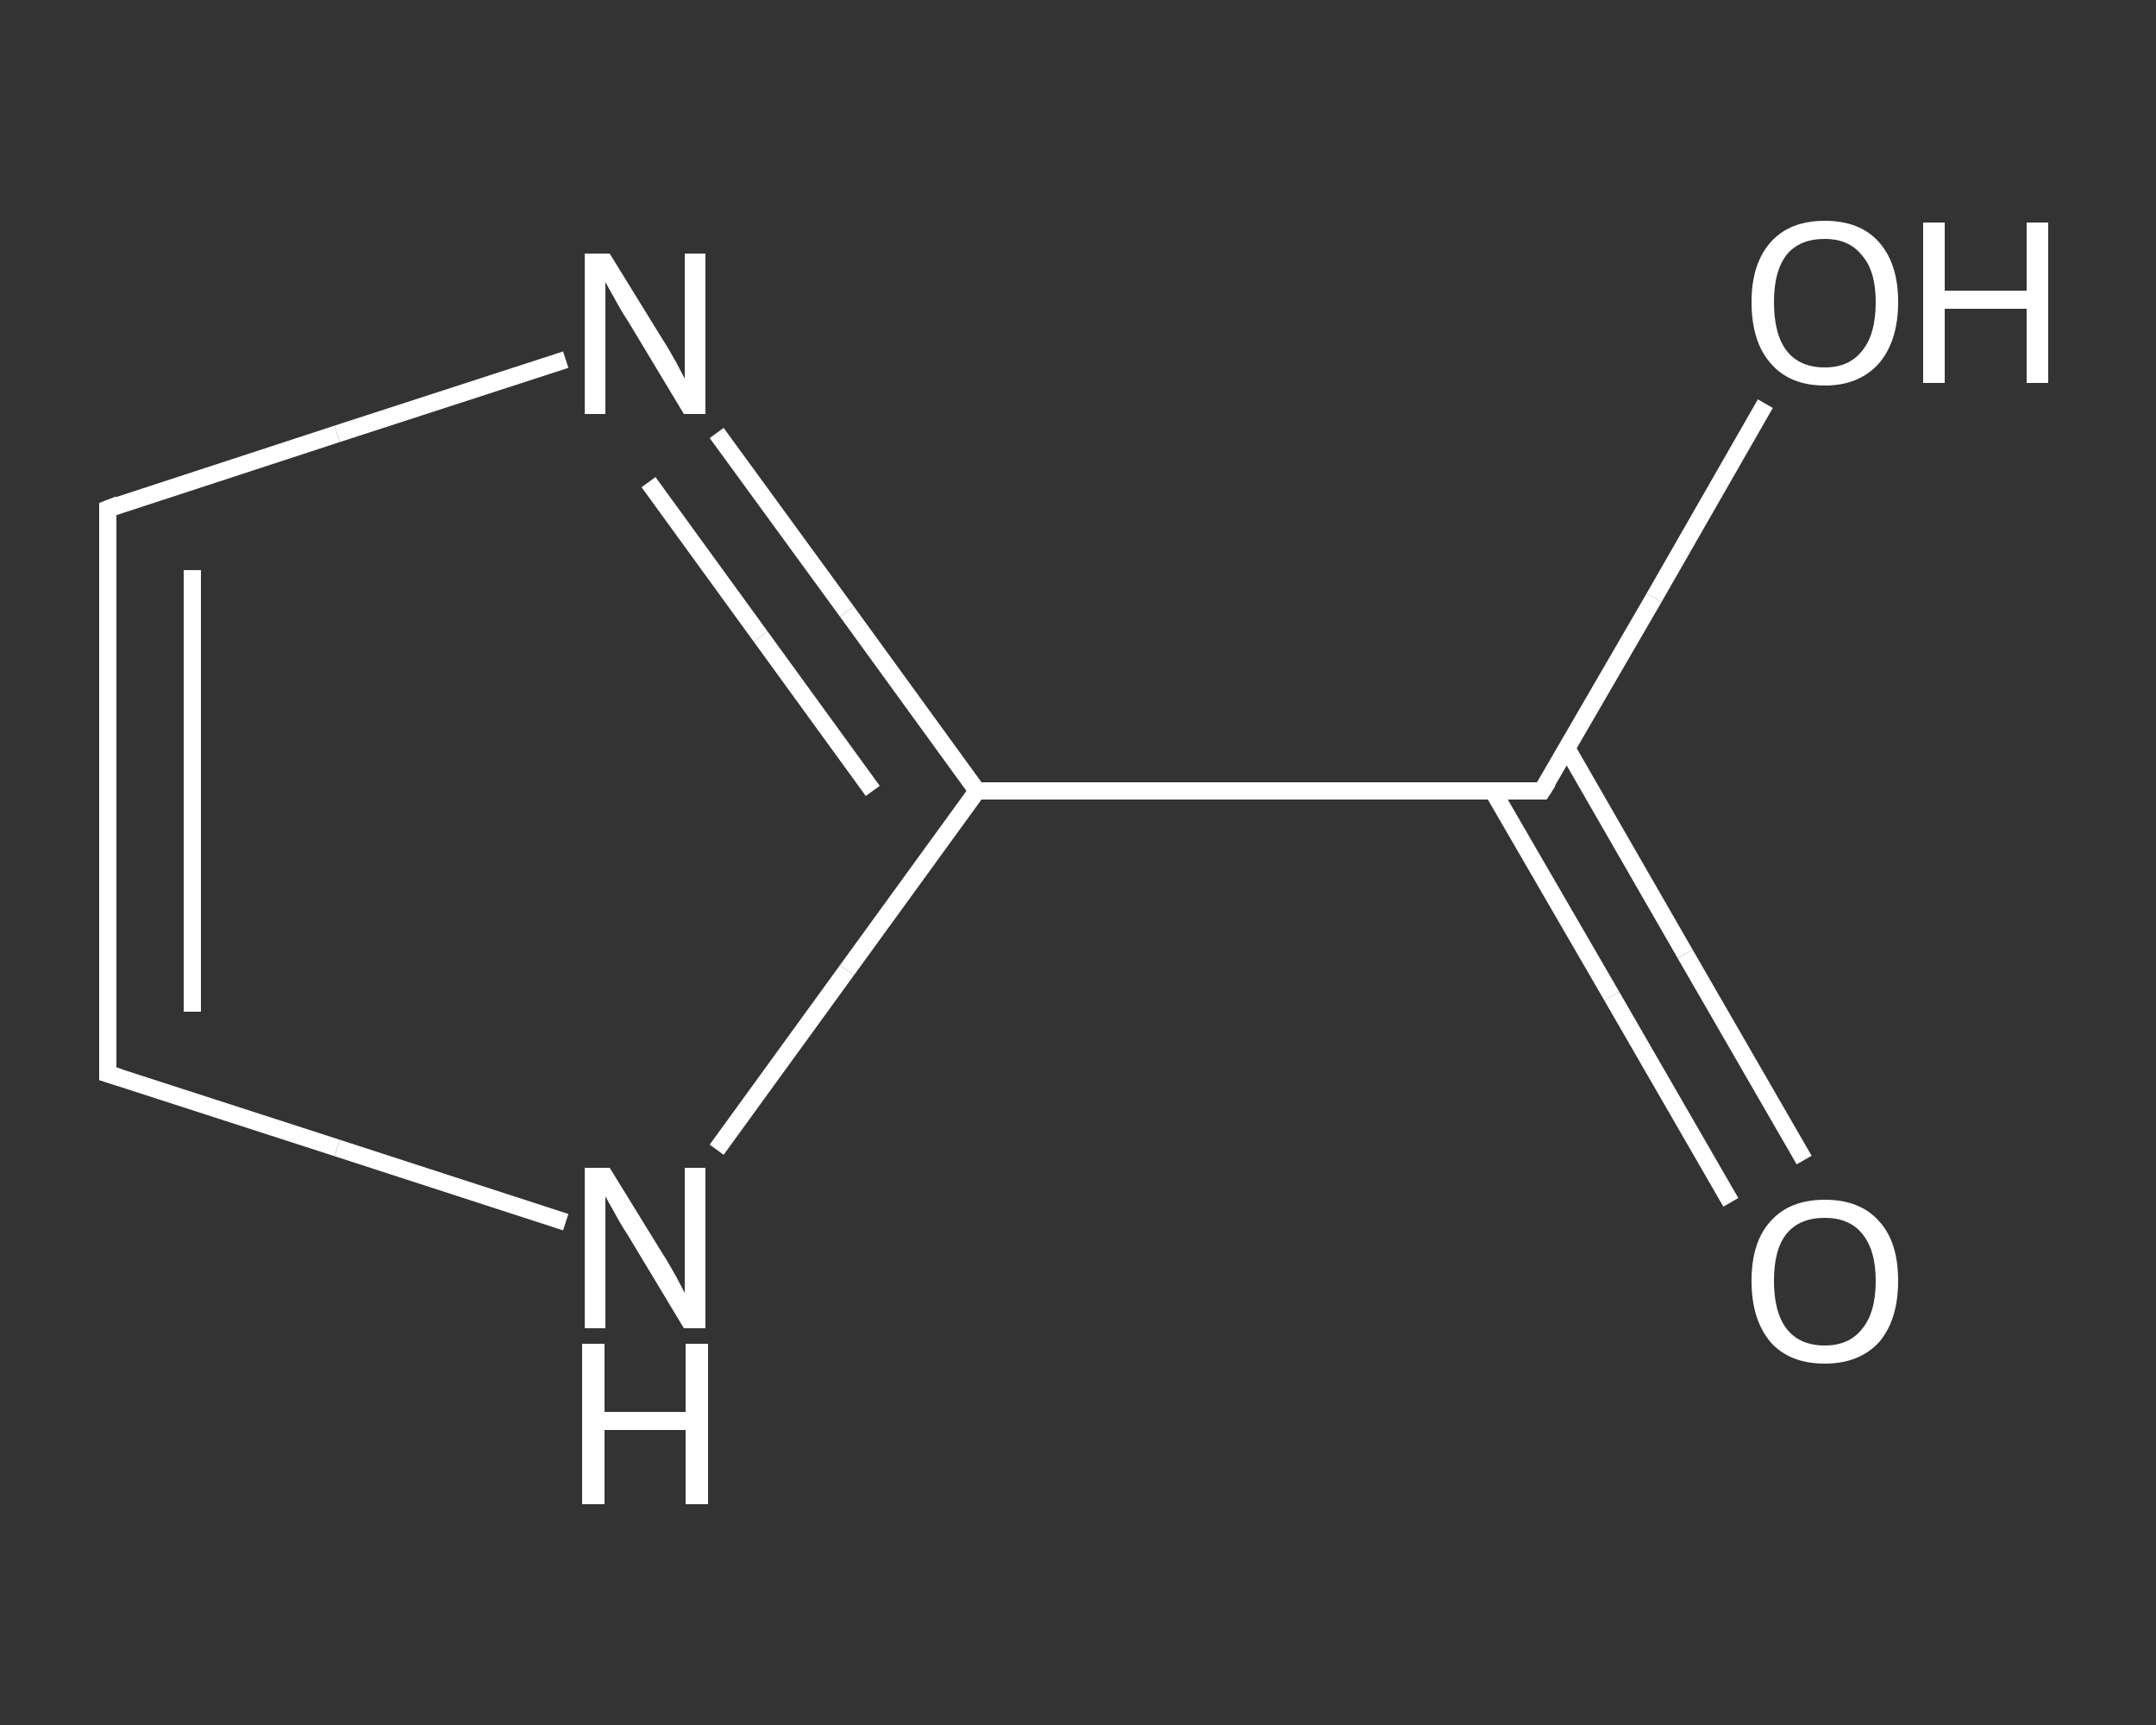 <?xml version='1.0' encoding='iso-8859-1'?>
<svg version='1.1' baseProfile='full'
              xmlns='http://www.w3.org/2000/svg'
                      xmlns:rdkit='http://www.rdkit.org/xml'
                      xmlns:xlink='http://www.w3.org/1999/xlink'
                  xml:space='preserve'
width='250px' height='200px' viewBox='0 0 250 200'>
<rect x="0" y="0" width="250" height="200" fill="#333333" stroke="none"/>
<!-- END OF HEADER -->
<rect style='opacity:1.0;fill:transparent;stroke:none' width='250.0' height='200.0' x='0.0' y='0.0'> </rect>
<path class='bond-0 atom-0 atom-1' d='M 200.7,139.4 L 186.9,115.5' style='fill:none;fill-rule:evenodd;stroke:#FFFFFF;stroke-width:2.0px;stroke-linecap:butt;stroke-linejoin:miter;stroke-opacity:1' />
<path class='bond-0 atom-0 atom-1' d='M 186.9,115.5 L 173.1,91.7' style='fill:none;fill-rule:evenodd;stroke:#FFFFFF;stroke-width:2.0px;stroke-linecap:butt;stroke-linejoin:miter;stroke-opacity:1' />
<path class='bond-0 atom-0 atom-1' d='M 209.2,134.5 L 195.4,110.6' style='fill:none;fill-rule:evenodd;stroke:#FFFFFF;stroke-width:2.0px;stroke-linecap:butt;stroke-linejoin:miter;stroke-opacity:1' />
<path class='bond-0 atom-0 atom-1' d='M 195.4,110.6 L 181.7,86.8' style='fill:none;fill-rule:evenodd;stroke:#FFFFFF;stroke-width:2.0px;stroke-linecap:butt;stroke-linejoin:miter;stroke-opacity:1' />
<path class='bond-1 atom-1 atom-2' d='M 178.8,91.7 L 191.8,69.3' style='fill:none;fill-rule:evenodd;stroke:#FFFFFF;stroke-width:2.0px;stroke-linecap:butt;stroke-linejoin:miter;stroke-opacity:1' />
<path class='bond-1 atom-1 atom-2' d='M 191.8,69.3 L 204.7,46.8' style='fill:none;fill-rule:evenodd;stroke:#FFFFFF;stroke-width:2.0px;stroke-linecap:butt;stroke-linejoin:miter;stroke-opacity:1' />
<path class='bond-2 atom-1 atom-3' d='M 178.8,91.7 L 113.3,91.7' style='fill:none;fill-rule:evenodd;stroke:#FFFFFF;stroke-width:2.0px;stroke-linecap:butt;stroke-linejoin:miter;stroke-opacity:1' />
<path class='bond-3 atom-3 atom-4' d='M 113.3,91.7 L 98.2,70.9' style='fill:none;fill-rule:evenodd;stroke:#FFFFFF;stroke-width:2.0px;stroke-linecap:butt;stroke-linejoin:miter;stroke-opacity:1' />
<path class='bond-3 atom-3 atom-4' d='M 98.2,70.9 L 83.1,50.2' style='fill:none;fill-rule:evenodd;stroke:#FFFFFF;stroke-width:2.0px;stroke-linecap:butt;stroke-linejoin:miter;stroke-opacity:1' />
<path class='bond-3 atom-3 atom-4' d='M 101.2,91.7 L 88.2,73.8' style='fill:none;fill-rule:evenodd;stroke:#FFFFFF;stroke-width:2.0px;stroke-linecap:butt;stroke-linejoin:miter;stroke-opacity:1' />
<path class='bond-3 atom-3 atom-4' d='M 88.2,73.8 L 75.2,55.9' style='fill:none;fill-rule:evenodd;stroke:#FFFFFF;stroke-width:2.0px;stroke-linecap:butt;stroke-linejoin:miter;stroke-opacity:1' />
<path class='bond-4 atom-4 atom-5' d='M 65.6,41.7 L 39.1,50.3' style='fill:none;fill-rule:evenodd;stroke:#FFFFFF;stroke-width:2.0px;stroke-linecap:butt;stroke-linejoin:miter;stroke-opacity:1' />
<path class='bond-4 atom-4 atom-5' d='M 39.1,50.3 L 12.5,59.0' style='fill:none;fill-rule:evenodd;stroke:#FFFFFF;stroke-width:2.0px;stroke-linecap:butt;stroke-linejoin:miter;stroke-opacity:1' />
<path class='bond-5 atom-5 atom-6' d='M 12.5,59.0 L 12.5,124.5' style='fill:none;fill-rule:evenodd;stroke:#FFFFFF;stroke-width:2.0px;stroke-linecap:butt;stroke-linejoin:miter;stroke-opacity:1' />
<path class='bond-5 atom-5 atom-6' d='M 22.3,66.1 L 22.3,117.3' style='fill:none;fill-rule:evenodd;stroke:#FFFFFF;stroke-width:2.0px;stroke-linecap:butt;stroke-linejoin:miter;stroke-opacity:1' />
<path class='bond-6 atom-6 atom-7' d='M 12.5,124.5 L 39.1,133.1' style='fill:none;fill-rule:evenodd;stroke:#FFFFFF;stroke-width:2.0px;stroke-linecap:butt;stroke-linejoin:miter;stroke-opacity:1' />
<path class='bond-6 atom-6 atom-7' d='M 39.1,133.1 L 65.6,141.7' style='fill:none;fill-rule:evenodd;stroke:#FFFFFF;stroke-width:2.0px;stroke-linecap:butt;stroke-linejoin:miter;stroke-opacity:1' />
<path class='bond-7 atom-7 atom-3' d='M 83.1,133.3 L 98.2,112.5' style='fill:none;fill-rule:evenodd;stroke:#FFFFFF;stroke-width:2.0px;stroke-linecap:butt;stroke-linejoin:miter;stroke-opacity:1' />
<path class='bond-7 atom-7 atom-3' d='M 98.2,112.5 L 113.3,91.7' style='fill:none;fill-rule:evenodd;stroke:#FFFFFF;stroke-width:2.0px;stroke-linecap:butt;stroke-linejoin:miter;stroke-opacity:1' />
<path d='M 179.5,90.6 L 178.8,91.7 L 175.5,91.7' style='fill:none;stroke:#FFFFFF;stroke-width:2.0px;stroke-linecap:butt;stroke-linejoin:miter;stroke-opacity:1;' />
<path d='M 13.8,58.5 L 12.5,59.0 L 12.5,62.2' style='fill:none;stroke:#FFFFFF;stroke-width:2.0px;stroke-linecap:butt;stroke-linejoin:miter;stroke-opacity:1;' />
<path d='M 12.5,121.2 L 12.5,124.5 L 13.8,124.9' style='fill:none;stroke:#FFFFFF;stroke-width:2.0px;stroke-linecap:butt;stroke-linejoin:miter;stroke-opacity:1;' />
<path class='atom-0' d='M 203.1 148.5
Q 203.1 144.0, 205.3 141.6
Q 207.5 139.1, 211.6 139.1
Q 215.7 139.1, 217.9 141.6
Q 220.1 144.0, 220.1 148.5
Q 220.1 153.0, 217.9 155.6
Q 215.6 158.1, 211.6 158.1
Q 207.5 158.1, 205.3 155.6
Q 203.1 153.0, 203.1 148.5
M 211.6 156.0
Q 214.4 156.0, 215.9 154.1
Q 217.5 152.2, 217.5 148.5
Q 217.5 144.9, 215.9 143.0
Q 214.4 141.2, 211.6 141.2
Q 208.7 141.2, 207.2 143.0
Q 205.7 144.8, 205.7 148.5
Q 205.7 152.2, 207.2 154.1
Q 208.7 156.0, 211.6 156.0
' fill='#FFFFFF'/>
<path class='atom-2' d='M 203.1 35.0
Q 203.1 30.6, 205.3 28.1
Q 207.5 25.6, 211.6 25.6
Q 215.7 25.6, 217.9 28.1
Q 220.1 30.6, 220.1 35.0
Q 220.1 39.5, 217.9 42.1
Q 215.6 44.7, 211.6 44.7
Q 207.5 44.7, 205.3 42.1
Q 203.1 39.6, 203.1 35.0
M 211.6 42.6
Q 214.4 42.6, 215.9 40.7
Q 217.5 38.8, 217.5 35.0
Q 217.5 31.4, 215.9 29.6
Q 214.4 27.7, 211.6 27.7
Q 208.7 27.7, 207.2 29.5
Q 205.7 31.4, 205.7 35.0
Q 205.7 38.8, 207.2 40.7
Q 208.7 42.6, 211.6 42.6
' fill='#FFFFFF'/>
<path class='atom-2' d='M 223.0 25.8
L 225.5 25.8
L 225.5 33.7
L 235.0 33.7
L 235.0 25.8
L 237.5 25.8
L 237.5 44.4
L 235.0 44.4
L 235.0 35.8
L 225.5 35.8
L 225.5 44.4
L 223.0 44.4
L 223.0 25.8
' fill='#FFFFFF'/>
<path class='atom-4' d='M 70.7 29.4
L 76.8 39.3
Q 77.4 40.2, 78.4 42.0
Q 79.3 43.7, 79.4 43.9
L 79.4 29.4
L 81.8 29.4
L 81.8 48.0
L 79.3 48.0
L 72.8 37.2
Q 72.0 36.0, 71.2 34.5
Q 70.4 33.1, 70.2 32.7
L 70.2 48.0
L 67.8 48.0
L 67.8 29.4
L 70.7 29.4
' fill='#FFFFFF'/>
<path class='atom-7' d='M 70.7 135.4
L 76.8 145.3
Q 77.4 146.2, 78.4 148.0
Q 79.3 149.7, 79.4 149.9
L 79.4 135.4
L 81.8 135.4
L 81.8 154.0
L 79.3 154.0
L 72.8 143.2
Q 72.0 142.0, 71.2 140.5
Q 70.4 139.1, 70.2 138.7
L 70.2 154.0
L 67.8 154.0
L 67.8 135.4
L 70.7 135.4
' fill='#FFFFFF'/>
<path class='atom-7' d='M 67.5 155.8
L 70.1 155.8
L 70.1 163.7
L 79.5 163.7
L 79.5 155.8
L 82.1 155.8
L 82.1 174.4
L 79.5 174.4
L 79.5 165.8
L 70.1 165.8
L 70.1 174.4
L 67.5 174.4
L 67.5 155.8
' fill='#FFFFFF'/>
</svg>
